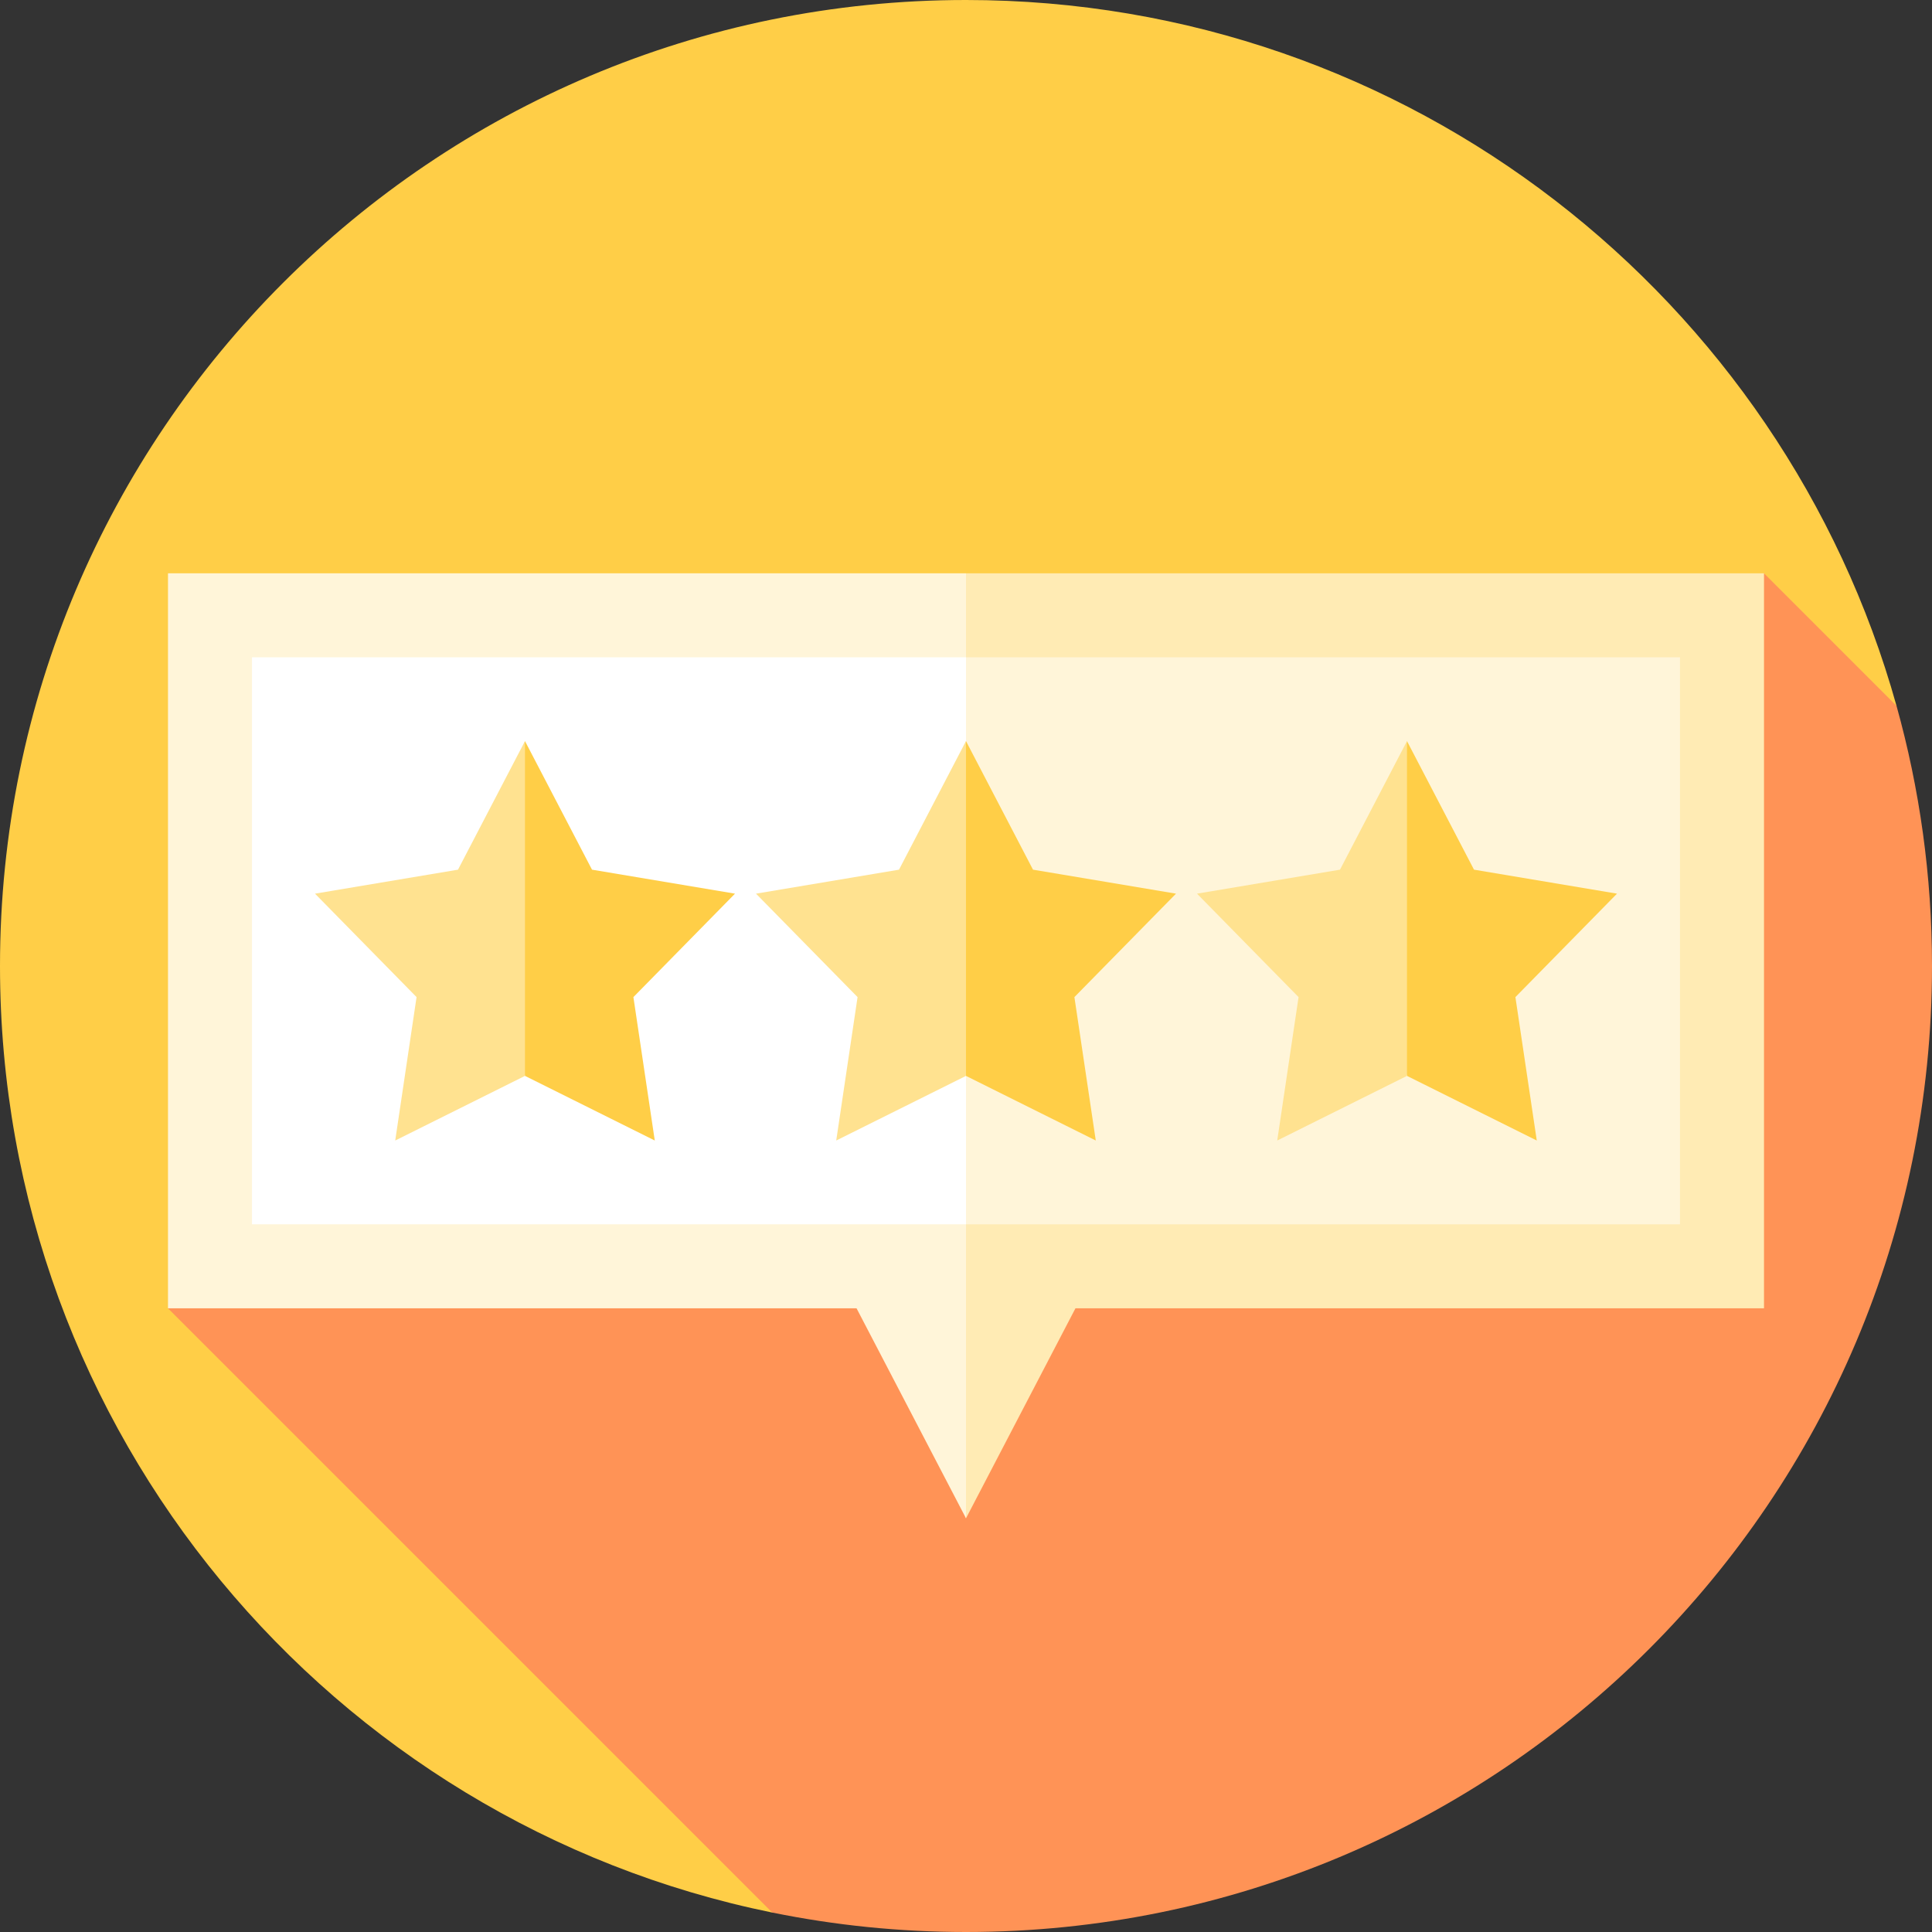 <?xml version="1.0" encoding="UTF-8"?> <svg xmlns="http://www.w3.org/2000/svg" xmlns:xlink="http://www.w3.org/1999/xlink" version="1.1" id="Layer_1" x="0px" y="0px" viewBox="0 0 512 512" style="enable-background:new 0 0 512 512;" xml:space="preserve"><rect x="0" y="0" width="512" height="512" fill="#333333" stroke="none"/><path style="fill:#FFCE47;" d="M502.594,187.046C472.488,79.156,373.493,0,256,0C114.615,0,0,114.616,0,256 c0,123.799,87.877,227.071,204.655,250.847L502.594,187.046z"></path><path style="fill:#FF9356;" d="M512,256c0-23.891-3.283-47.015-9.406-68.954l-35.115-35.115L44.522,346.713l160.134,160.134 C221.244,510.224,238.414,512,256,512C397.384,512,512,397.384,512,256z"></path><polygon style="fill:#FFEBB4;" points="228.208,289.762 256,402.365 297.707,322.345 "></polygon><polygon style="fill:#FFF5D9;" points="214.293,322.345 256,402.365 256,289.762 "></polygon><polygon style="fill:#FFEBB4;" points="256,151.93 173.099,244.673 256,346.713 467.478,346.713 467.478,151.93 "></polygon><g><rect x="44.522" y="151.93" style="fill:#FFF5D9;" width="211.478" height="194.783"></rect><polygon style="fill:#FFF5D9;" points="256,174.191 181.826,245.736 256,324.452 445.217,324.452 445.217,174.191 "></polygon></g><rect x="66.783" y="174.191" style="fill:#FFFFFF;" width="189.217" height="150.261"></rect><polygon style="fill:#FFCE47;" points="311.652,236.828 284.729,264.242 290.392,302.248 255.996,285.122 244.162,244.345 255.996,196.395 273.756,230.471 "></polygon><polygon style="fill:#FFE290;" points="255.996,196.395 255.996,285.122 221.608,302.248 227.263,264.242 200.348,236.828 238.244,230.471 "></polygon><polygon style="fill:#FFCE47;" points="194.783,236.828 167.859,264.242 173.522,302.248 139.126,285.122 127.292,244.345 139.126,196.395 156.887,230.471 "></polygon><polygon style="fill:#FFE290;" points="139.126,196.395 139.126,285.122 104.738,302.248 110.394,264.242 83.478,236.828 121.374,230.471 "></polygon><polygon style="fill:#FFCE47;" points="428.522,236.828 401.598,264.242 407.261,302.248 372.865,285.122 361.031,244.345 372.865,196.395 390.626,230.471 "></polygon><polygon style="fill:#FFE290;" points="372.865,196.395 372.865,285.122 338.478,302.248 344.133,264.242 317.217,236.828 355.113,230.471 "></polygon></svg> 